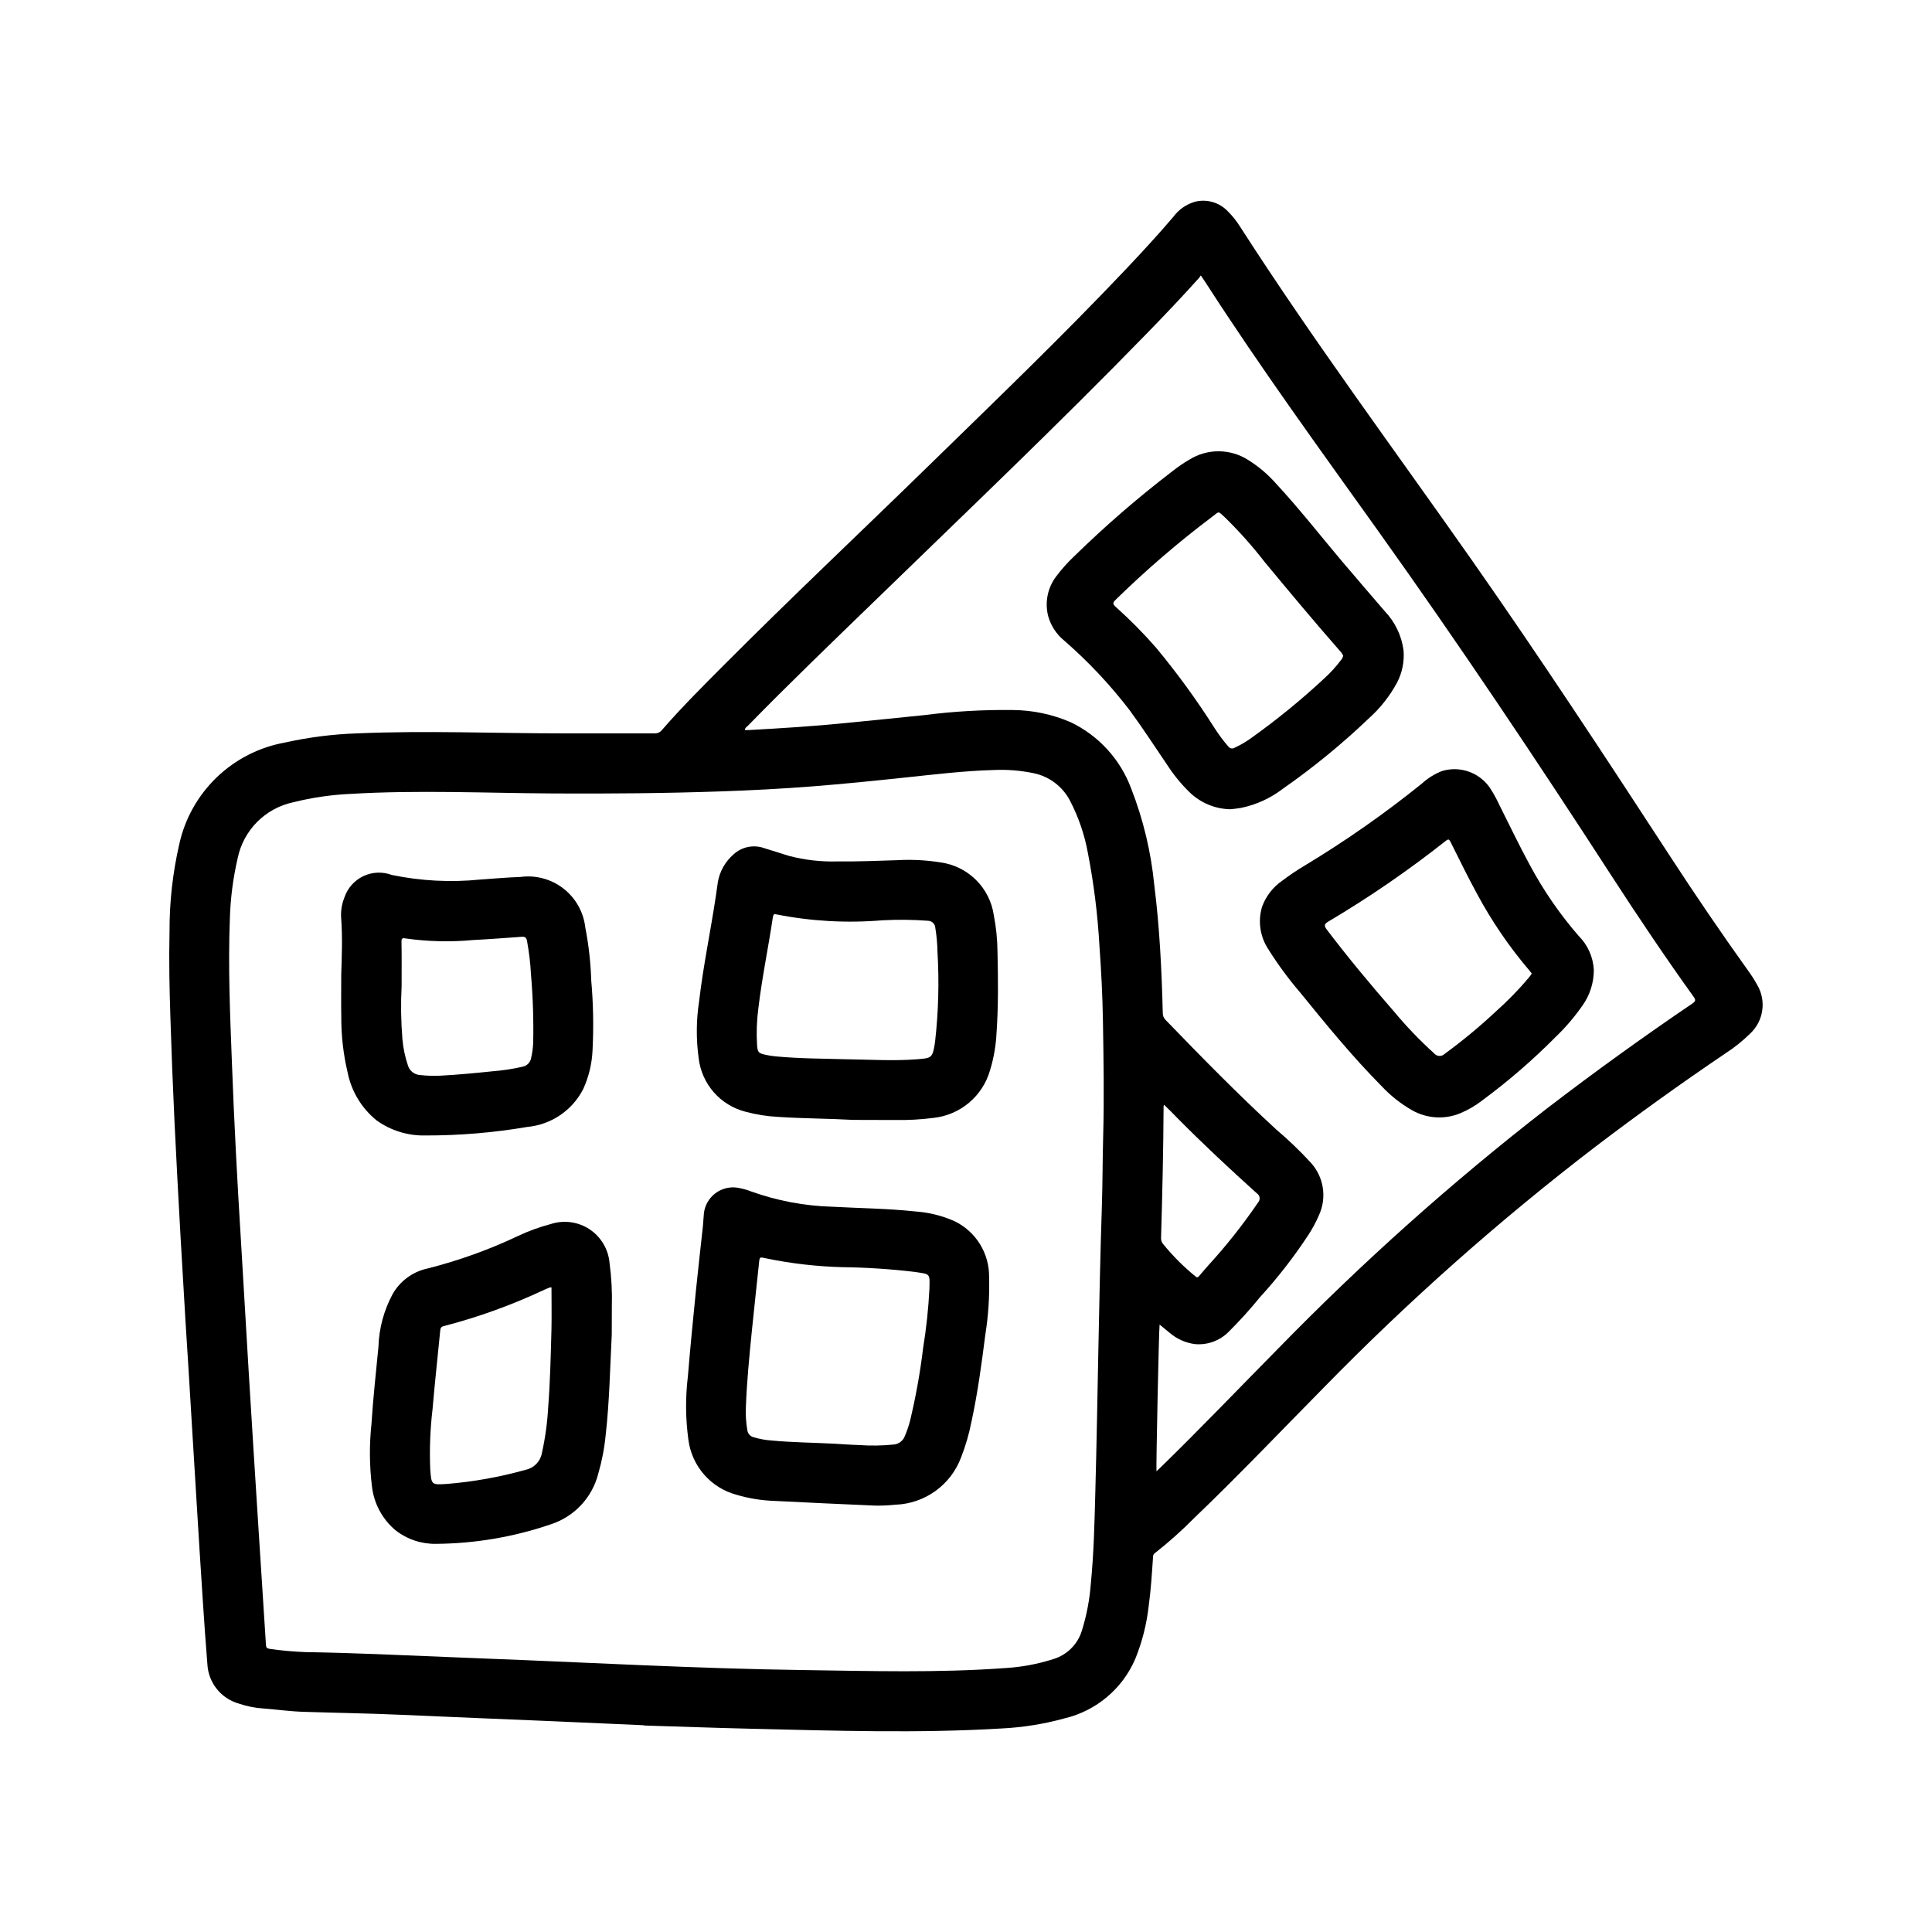 <?xml version="1.0" encoding="UTF-8"?>
<!-- Uploaded to: ICON Repo, www.iconrepo.com, Generator: ICON Repo Mixer Tools -->
<svg fill="#000000" width="800px" height="800px" version="1.1" viewBox="144 144 512 512" xmlns="http://www.w3.org/2000/svg">
 <g>
  <path d="m314.64 601.21-24.938-1.102c-13.145-0.559-26.293-1.078-39.438-1.668-8.605-0.387-17.207-0.504-25.812-0.789-3.527-0.109-7.023-0.598-10.531-0.875l-0.004 0.004c-2.246-0.137-4.465-0.574-6.594-1.301-4.742-1.328-8.105-5.531-8.363-10.445-0.445-5.559-0.848-11.117-1.203-16.68-0.57-8.691-1.121-17.398-1.645-26.113-0.449-7.195-0.875-14.398-1.316-21.602-0.523-8.871-1.074-17.742-1.645-26.625-0.453-7.445-0.887-14.895-1.309-22.34-0.559-10.234-1.133-20.469-1.613-30.699-0.426-9.086-0.789-18.184-1.07-27.277-0.25-7.582-0.41-15.168-0.234-22.75-0.031-7.793 0.828-15.562 2.566-23.16 1.473-6.766 4.918-12.941 9.902-17.746 4.984-4.809 11.285-8.027 18.098-9.254 6.281-1.402 12.676-2.219 19.105-2.434 18.285-0.789 36.566 0 54.852 0h23.977 0.004c0.773 0.047 1.52-0.293 2-0.902 5.273-6.07 10.973-11.738 16.641-17.43 17.664-17.711 35.863-34.863 53.766-52.332 17.688-17.27 35.527-34.387 52.531-52.34 4.312-4.559 8.566-9.172 12.633-13.949v-0.004c1.414-1.895 3.41-3.277 5.684-3.934 3.125-0.785 6.43 0.168 8.66 2.492 1.281 1.27 2.41 2.688 3.359 4.223 19.383 30.148 40.754 58.906 61.324 88.23 18.105 25.828 35.426 52.207 52.656 78.648 6.68 10.27 13.586 20.391 20.719 30.363v-0.004c0.816 1.129 1.566 2.309 2.234 3.527 2.523 4.211 1.766 9.613-1.824 12.965-2.023 1.984-4.238 3.758-6.621 5.293-11.637 7.871-23.055 16.066-34.258 24.586v-0.004c-25.492 19.527-49.555 40.855-72 63.82-11.461 11.609-22.703 23.441-34.496 34.73h0.004c-3.289 3.32-6.781 6.434-10.457 9.32-0.449 0.332-0.402 0.789-0.434 1.203-0.293 4.297-0.559 8.59-1.148 12.855-0.543 4.805-1.746 9.512-3.574 13.988-3.398 7.856-10.289 13.652-18.609 15.66-5.449 1.512-11.051 2.418-16.703 2.699-22.246 1.34-44.5 0.59-66.754 0.07-9.383-0.219-18.766-0.566-28.148-0.852zm0-15.895c14.012 0.582 28.023 1.07 42.043 1.266 17.949 0.25 35.906 0.789 53.836-0.535l0.004 0.004c4.281-0.266 8.512-1.059 12.594-2.363 3.641-1.09 6.496-3.934 7.598-7.57 1.254-4.031 2.047-8.191 2.363-12.398 0.789-8.004 0.977-16.035 1.188-24.066 0.684-25.363 0.906-50.734 1.746-76.09 0.195-6.148 0.172-12.297 0.34-18.445 0.277-10.172 0.109-20.332-0.062-30.496-0.109-6.754-0.457-13.508-0.945-20.262-0.465-8.098-1.469-16.156-3.008-24.121-0.875-4.922-2.496-9.684-4.809-14.113-1.961-3.719-5.481-6.367-9.598-7.219-3.492-0.727-7.062-1.008-10.625-0.844-7.746 0.219-15.438 1.148-23.137 1.961-8.234 0.875-16.469 1.715-24.719 2.363-8.25 0.645-16.27 1.062-24.402 1.34-14.754 0.512-29.504 0.629-44.266 0.551-18.035-0.102-36.07-0.961-54.098 0.125v-0.004c-5.043 0.246-10.055 0.984-14.953 2.207-3.641 0.77-6.977 2.586-9.598 5.227-2.621 2.641-4.414 5.988-5.156 9.633-1.219 5.273-1.91 10.652-2.062 16.059-0.496 12.832 0.07 25.656 0.559 38.477 0.582 15.523 1.402 31.031 2.363 46.539 0.699 11.617 1.355 23.238 2.062 34.855 0.852 13.992 1.723 27.977 2.621 41.957 0.637 10.188 1.324 20.363 1.961 30.551 0.047 0.699 0.234 0.961 0.977 1.055l-0.004 0.008c3.164 0.453 6.348 0.742 9.543 0.859 12.547 0.195 25.074 0.789 37.605 1.301 6.918 0.301 13.848 0.543 20.766 0.836 10.434 0.438 20.867 0.891 31.297 1.355zm135.81-51.395c0.465-0.434 0.789-0.723 1.109-1.031 10.598-10.336 20.828-21.027 31.219-31.559h0.004c22.219-22.793 45.984-44.027 71.133-63.543 12.594-9.656 25.453-18.934 38.574-27.836 0.836-0.559 0.961-0.93 0.348-1.777-7.504-10.461-14.68-21.137-21.68-31.938-20.066-30.984-40.598-61.66-62.062-91.711-15.461-21.641-31.102-43.148-45.516-65.52-0.387-0.605-0.789-1.203-1.348-2.016-0.25 0.355-0.395 0.613-0.582 0.789-4.41 4.914-8.957 9.691-13.562 14.422-23.617 24.285-48.145 47.617-72.422 71.195-11.242 10.902-22.539 21.75-33.48 32.953-0.309 0.316-0.789 0.551-0.789 1.133h0.922c8.66-0.48 17.254-1.008 25.859-1.875 6.926-0.691 13.863-1.371 20.789-2.094h-0.004c7.766-0.996 15.594-1.445 23.422-1.348 5.301 0.035 10.539 1.141 15.402 3.254 7.406 3.562 13.137 9.859 15.996 17.562 3.203 8.207 5.262 16.82 6.117 25.59 1.418 11.234 1.961 22.531 2.25 33.852h0.004c-0.027 0.691 0.234 1.363 0.723 1.855 9.574 9.902 19.207 19.742 29.355 29.062v0.004c3.223 2.727 6.273 5.652 9.129 8.758 3.453 3.773 4.32 9.242 2.199 13.895-0.789 1.848-1.742 3.621-2.844 5.301-3.824 5.824-8.109 11.336-12.816 16.484-2.582 3.18-5.332 6.223-8.242 9.113-2.356 2.418-5.688 3.633-9.051 3.301-2.449-0.336-4.75-1.367-6.629-2.977-0.883-0.699-1.738-1.426-2.668-2.188-0.211 1.391-0.93 37.312-0.836 38.887zm2.023-97.141c-0.047 0.129-0.086 0.266-0.109 0.402-0.062 11.676-0.332 23.34-0.676 35.016v-0.004c0.004 0.531 0.191 1.047 0.527 1.457 2.555 3.152 5.426 6.027 8.57 8.59 0.41 0.379 0.652 0.316 0.992-0.078 0.789-0.945 1.574-1.852 2.41-2.785v-0.004c4.812-5.258 9.242-10.855 13.25-16.75 0.297-0.348 0.434-0.809 0.367-1.262-0.066-0.453-0.328-0.855-0.715-1.102-7.18-6.481-14.25-13.059-21.051-19.941-1.117-1.195-2.289-2.32-3.543-3.539z"/>
  <path d="m375.86 543c-9.5-0.434-18.105-0.789-26.766-1.25-3.359-0.121-6.695-0.668-9.918-1.621-3.332-0.895-6.324-2.758-8.594-5.359-2.269-2.598-3.715-5.812-4.152-9.234-0.766-5.57-0.809-11.215-0.133-16.793 0.613-7.512 1.363-15.012 2.109-22.516 0.574-5.738 1.25-11.477 1.867-17.215 0.125-1.18 0.141-2.363 0.277-3.551h-0.004c0.266-2.078 1.359-3.961 3.031-5.227 1.672-1.262 3.785-1.797 5.856-1.48 1.258 0.207 2.484 0.543 3.668 1.008 6.879 2.457 14.098 3.82 21.398 4.031 7.32 0.402 14.664 0.465 21.965 1.242l-0.004 0.004c3.606 0.234 7.144 1.105 10.449 2.562 2.793 1.34 5.148 3.453 6.781 6.086s2.477 5.68 2.434 8.777c0.137 5.121-0.203 10.246-1.012 15.305-0.977 7.676-2.008 15.344-3.644 22.914h-0.004c-0.629 3.254-1.555 6.445-2.762 9.535-1.336 3.582-3.707 6.688-6.812 8.922-3.106 2.231-6.801 3.496-10.625 3.625-1.793 0.188-3.602 0.266-5.406 0.234zm-10.785-16.406c2.172 0.117 4.336 0.301 6.512 0.355 3.106 0.227 6.227 0.18 9.328-0.141 1.289-0.133 2.394-0.98 2.856-2.195 0.582-1.355 1.059-2.754 1.426-4.18 1.516-6.328 2.664-12.738 3.441-19.199 0.844-5.18 1.402-10.398 1.668-15.637 0.109-4.281 0.285-3.871-3.938-4.535v0.004c-6.387-0.762-12.812-1.18-19.246-1.254-6.801-0.188-13.57-0.977-20.23-2.359-1.574-0.371-1.574-0.379-1.762 1.273 0 0.164 0 0.332-0.039 0.496-0.613 5.863-1.258 11.73-1.852 17.594-0.668 6.684-1.324 13.383-1.574 20.098-0.094 2.047 0.039 4.098 0.391 6.117 0.125 0.91 0.797 1.652 1.695 1.863 1.57 0.465 3.188 0.758 4.824 0.867 5.519 0.504 11.02 0.551 16.5 0.836z"/>
  <path d="m370.04 440.78c-6.59-0.363-13.195-0.355-19.773-0.789h-0.004c-2.945-0.148-5.871-0.609-8.723-1.379-3.258-0.836-6.191-2.641-8.402-5.176-2.211-2.539-3.602-5.688-3.988-9.031-0.688-5.004-0.648-10.078 0.121-15.066 1.102-9.445 3.078-18.734 4.473-28.117 0.164-1.133 0.316-2.273 0.488-3.41h-0.004c0.496-2.898 1.988-5.527 4.219-7.441 2.219-2.004 5.363-2.609 8.164-1.574 2.156 0.629 4.289 1.363 6.445 2.016h0.004c4.203 1.105 8.543 1.602 12.887 1.473 5.25 0.055 10.492-0.156 15.742-0.324 3.848-0.227 7.707-0.031 11.508 0.574 3.566 0.477 6.879 2.106 9.434 4.633 2.559 2.527 4.223 5.82 4.738 9.383 0.621 3.176 0.945 6.402 0.977 9.641 0.164 7.086 0.242 14.168-0.234 21.254h-0.004c-0.145 3.441-0.723 6.848-1.723 10.141-0.957 3.383-2.906 6.398-5.598 8.656-2.691 2.262-5.996 3.66-9.492 4.019-3.332 0.426-6.695 0.609-10.055 0.551-3.746-0.023-7.469-0.031-11.199-0.031zm-3.328-16.098c7.918 0.109 14.02 0.52 20.121 0.047 4.109-0.316 4.312-0.242 4.977-4.66l-0.004-0.004c0.895-7.902 1.109-15.871 0.637-23.812-0.035-2.129-0.227-4.25-0.574-6.352-0.051-1.055-0.918-1.887-1.977-1.891-4.043-0.301-8.105-0.34-12.152-0.117-9.363 0.781-18.789 0.25-28.004-1.574-0.707-0.188-0.789 0.148-0.914 0.715-1.203 8.094-2.898 16.113-3.856 24.246-0.418 3.176-0.531 6.379-0.34 9.574 0.156 2.031 0.316 2.242 2.312 2.691h0.004c0.879 0.195 1.77 0.332 2.668 0.41 6.305 0.59 12.602 0.582 17.098 0.723z"/>
  <path d="m306.12 497.71c-0.457 8.879-0.605 17.773-1.613 26.625v-0.004c-0.336 3.465-0.996 6.891-1.969 10.234-1.609 6.312-6.34 11.363-12.531 13.383-9.816 3.359-20.113 5.113-30.488 5.188-3.891 0.059-7.684-1.223-10.738-3.629-3.492-2.945-5.719-7.117-6.219-11.66-0.664-5.453-0.707-10.965-0.125-16.426 0.434-6.871 1.203-13.715 1.859-20.562h-0.004c0.16-4.848 1.438-9.59 3.731-13.863 1.949-3.473 5.285-5.949 9.172-6.809 8.305-2.09 16.383-4.988 24.121-8.66 2.781-1.312 5.684-2.367 8.66-3.148 3.461-1.125 7.25-0.609 10.281 1.406s4.977 5.309 5.281 8.938c0.516 3.82 0.719 7.672 0.605 11.523-0.016 2.465-0.023 4.961-0.023 7.465zm-15.973-12.539v-0.004c-0.117-0.02-0.238-0.02-0.355 0-0.535 0.203-1.07 0.41-1.574 0.645v0.004c-8.555 4.023-17.469 7.246-26.621 9.617-0.699 0.164-0.867 0.512-0.93 1.164-0.66 6.926-1.449 13.848-2.031 20.781v0.004c-0.633 5.332-0.84 10.707-0.613 16.074 0.309 4.016 0.285 4.07 4.328 3.809 7.102-0.574 14.129-1.836 20.988-3.762 2.172-0.469 3.852-2.191 4.258-4.375 0.883-3.961 1.441-7.981 1.668-12.031 0.535-6.902 0.691-13.832 0.875-20.75 0.086-3.715 0.008-7.438 0.008-11.18z"/>
  <path d="m234.43 402.25c0.156-4.871 0.348-9.754 0-14.625-0.184-1.969 0.105-3.953 0.844-5.789 0.832-2.481 2.641-4.519 5.008-5.644 2.363-1.125 5.086-1.242 7.539-0.32 7.711 1.598 15.621 2.008 23.457 1.219 3.551-0.25 7.086-0.566 10.668-0.691 4.059-0.543 8.164 0.57 11.391 3.086 3.227 2.519 5.309 6.231 5.769 10.297 0.902 4.621 1.43 9.312 1.574 14.02 0.551 6.168 0.664 12.363 0.348 18.547-0.156 3.535-0.992 7.012-2.457 10.234-2.891 5.68-8.492 9.477-14.836 10.066-8.93 1.523-17.977 2.281-27.035 2.262-4.609 0.098-9.129-1.297-12.879-3.977-3.957-3.195-6.676-7.672-7.684-12.66-1.145-4.828-1.711-9.773-1.691-14.734-0.07-3.746-0.016-7.519-0.016-11.289zm16.004 3.008c-0.246 4.723-0.176 9.457 0.215 14.168 0.207 2.367 0.699 4.695 1.461 6.945 0.441 1.453 1.75 2.465 3.269 2.527 1.828 0.207 3.672 0.262 5.508 0.156 4.621-0.25 9.227-0.691 13.832-1.172 2.613-0.207 5.207-0.602 7.762-1.191 1.156-0.219 2.059-1.125 2.269-2.281 0.301-1.316 0.484-2.656 0.551-4.008 0.129-6.062-0.066-12.133-0.586-18.176-0.156-2.984-0.512-5.957-1.055-8.895-0.18-0.883-0.543-1.133-1.395-1.07-4.289 0.309-8.582 0.637-12.879 0.859l0.004-0.004c-5.961 0.559-11.965 0.418-17.895-0.418-0.922-0.172-1.102 0-1.094 0.922 0.07 3.852 0.031 7.746 0.031 11.637z"/>
  <path d="m470.06 358.46c-4.109-0.078-8.031-1.738-10.949-4.637-2.191-2.156-4.141-4.551-5.809-7.141-3.289-4.84-6.481-9.762-9.949-14.484-5.141-6.707-10.941-12.883-17.32-18.426-2.051-1.668-3.539-3.926-4.25-6.473-0.938-3.629-0.176-7.484 2.07-10.484 1.48-1.977 3.133-3.82 4.934-5.512 8.18-7.992 16.84-15.484 25.926-22.434 1.414-1.121 2.906-2.141 4.461-3.055 2.348-1.465 5.062-2.234 7.828-2.219 2.766 0.02 5.469 0.82 7.797 2.312 2.719 1.699 5.176 3.777 7.301 6.18 6.195 6.668 11.809 13.871 17.664 20.805 3.707 4.375 7.461 8.715 11.195 13.066l-0.004 0.004c2.719 2.828 4.469 6.453 4.992 10.344 0.258 2.953-0.332 5.922-1.691 8.555-1.953 3.617-4.519 6.863-7.59 9.598-7.059 6.738-14.621 12.93-22.625 18.516-3.289 2.539-7.113 4.297-11.184 5.133-0.93 0.164-1.867 0.25-2.797 0.352zm29.914-40.652v0.004c-0.227-0.527-0.555-1-0.961-1.402-6.785-7.731-13.383-15.656-19.934-23.562h0.004c-3.238-4.176-6.758-8.121-10.543-11.809-1.793-1.637-1.348-1.574-3.211-0.164-9.039 6.805-17.625 14.191-25.711 22.105-0.844 0.789-0.668 1.195 0.086 1.875v-0.004c3.781 3.379 7.344 6.984 10.676 10.801 5.629 6.785 10.82 13.922 15.539 21.367 1.082 1.691 2.285 3.301 3.606 4.816 0.371 0.52 1.074 0.668 1.621 0.348 1.598-0.742 3.121-1.641 4.543-2.676 6.742-4.809 13.164-10.047 19.223-15.691 1.645-1.488 3.141-3.129 4.473-4.902 0.285-0.309 0.473-0.691 0.543-1.102z"/>
  <path d="m566.38 401.02c0.012 3.383-1.035 6.688-3 9.445-2.078 2.996-4.453 5.777-7.086 8.305-6.086 6.144-12.641 11.809-19.602 16.941-1.723 1.328-3.609 2.426-5.613 3.273-4.148 1.75-8.871 1.484-12.797-0.715-3.035-1.73-5.789-3.906-8.172-6.457-7.738-7.816-14.68-16.328-21.609-24.852-3.066-3.578-5.863-7.383-8.367-11.375-2.215-3.328-2.828-7.469-1.668-11.297 1.02-2.793 2.879-5.199 5.328-6.887 1.961-1.484 4.008-2.856 6.125-4.109 10.77-6.504 21.086-13.727 30.879-21.625 1.578-1.445 3.406-2.582 5.402-3.352 4.707-1.402 9.781 0.371 12.594 4.398 0.945 1.441 1.781 2.949 2.504 4.512 2.676 5.344 5.266 10.746 8.117 16.004 3.602 6.727 7.941 13.027 12.941 18.789 2.41 2.398 3.844 5.606 4.023 9zm-16.445 0.984c-0.25-0.324-0.465-0.613-0.699-0.891-5.289-6.215-9.898-12.973-13.762-20.16-2.481-4.519-4.723-9.156-7.031-13.762-0.332-0.668-0.52-0.977-1.266-0.379-9.902 7.832-20.316 14.988-31.176 21.422-1.07 0.652-1.156 1.086-0.402 2.094 5.621 7.414 11.578 14.562 17.688 21.578h0.004c3.32 4.008 6.926 7.773 10.785 11.262 0.34 0.402 0.832 0.645 1.359 0.668 0.527 0.02 1.035-0.176 1.41-0.547 4.734-3.457 9.254-7.199 13.531-11.203 3.191-2.828 6.168-5.887 8.906-9.156 0.227-0.281 0.422-0.574 0.652-0.926z"/>
 </g>
</svg>